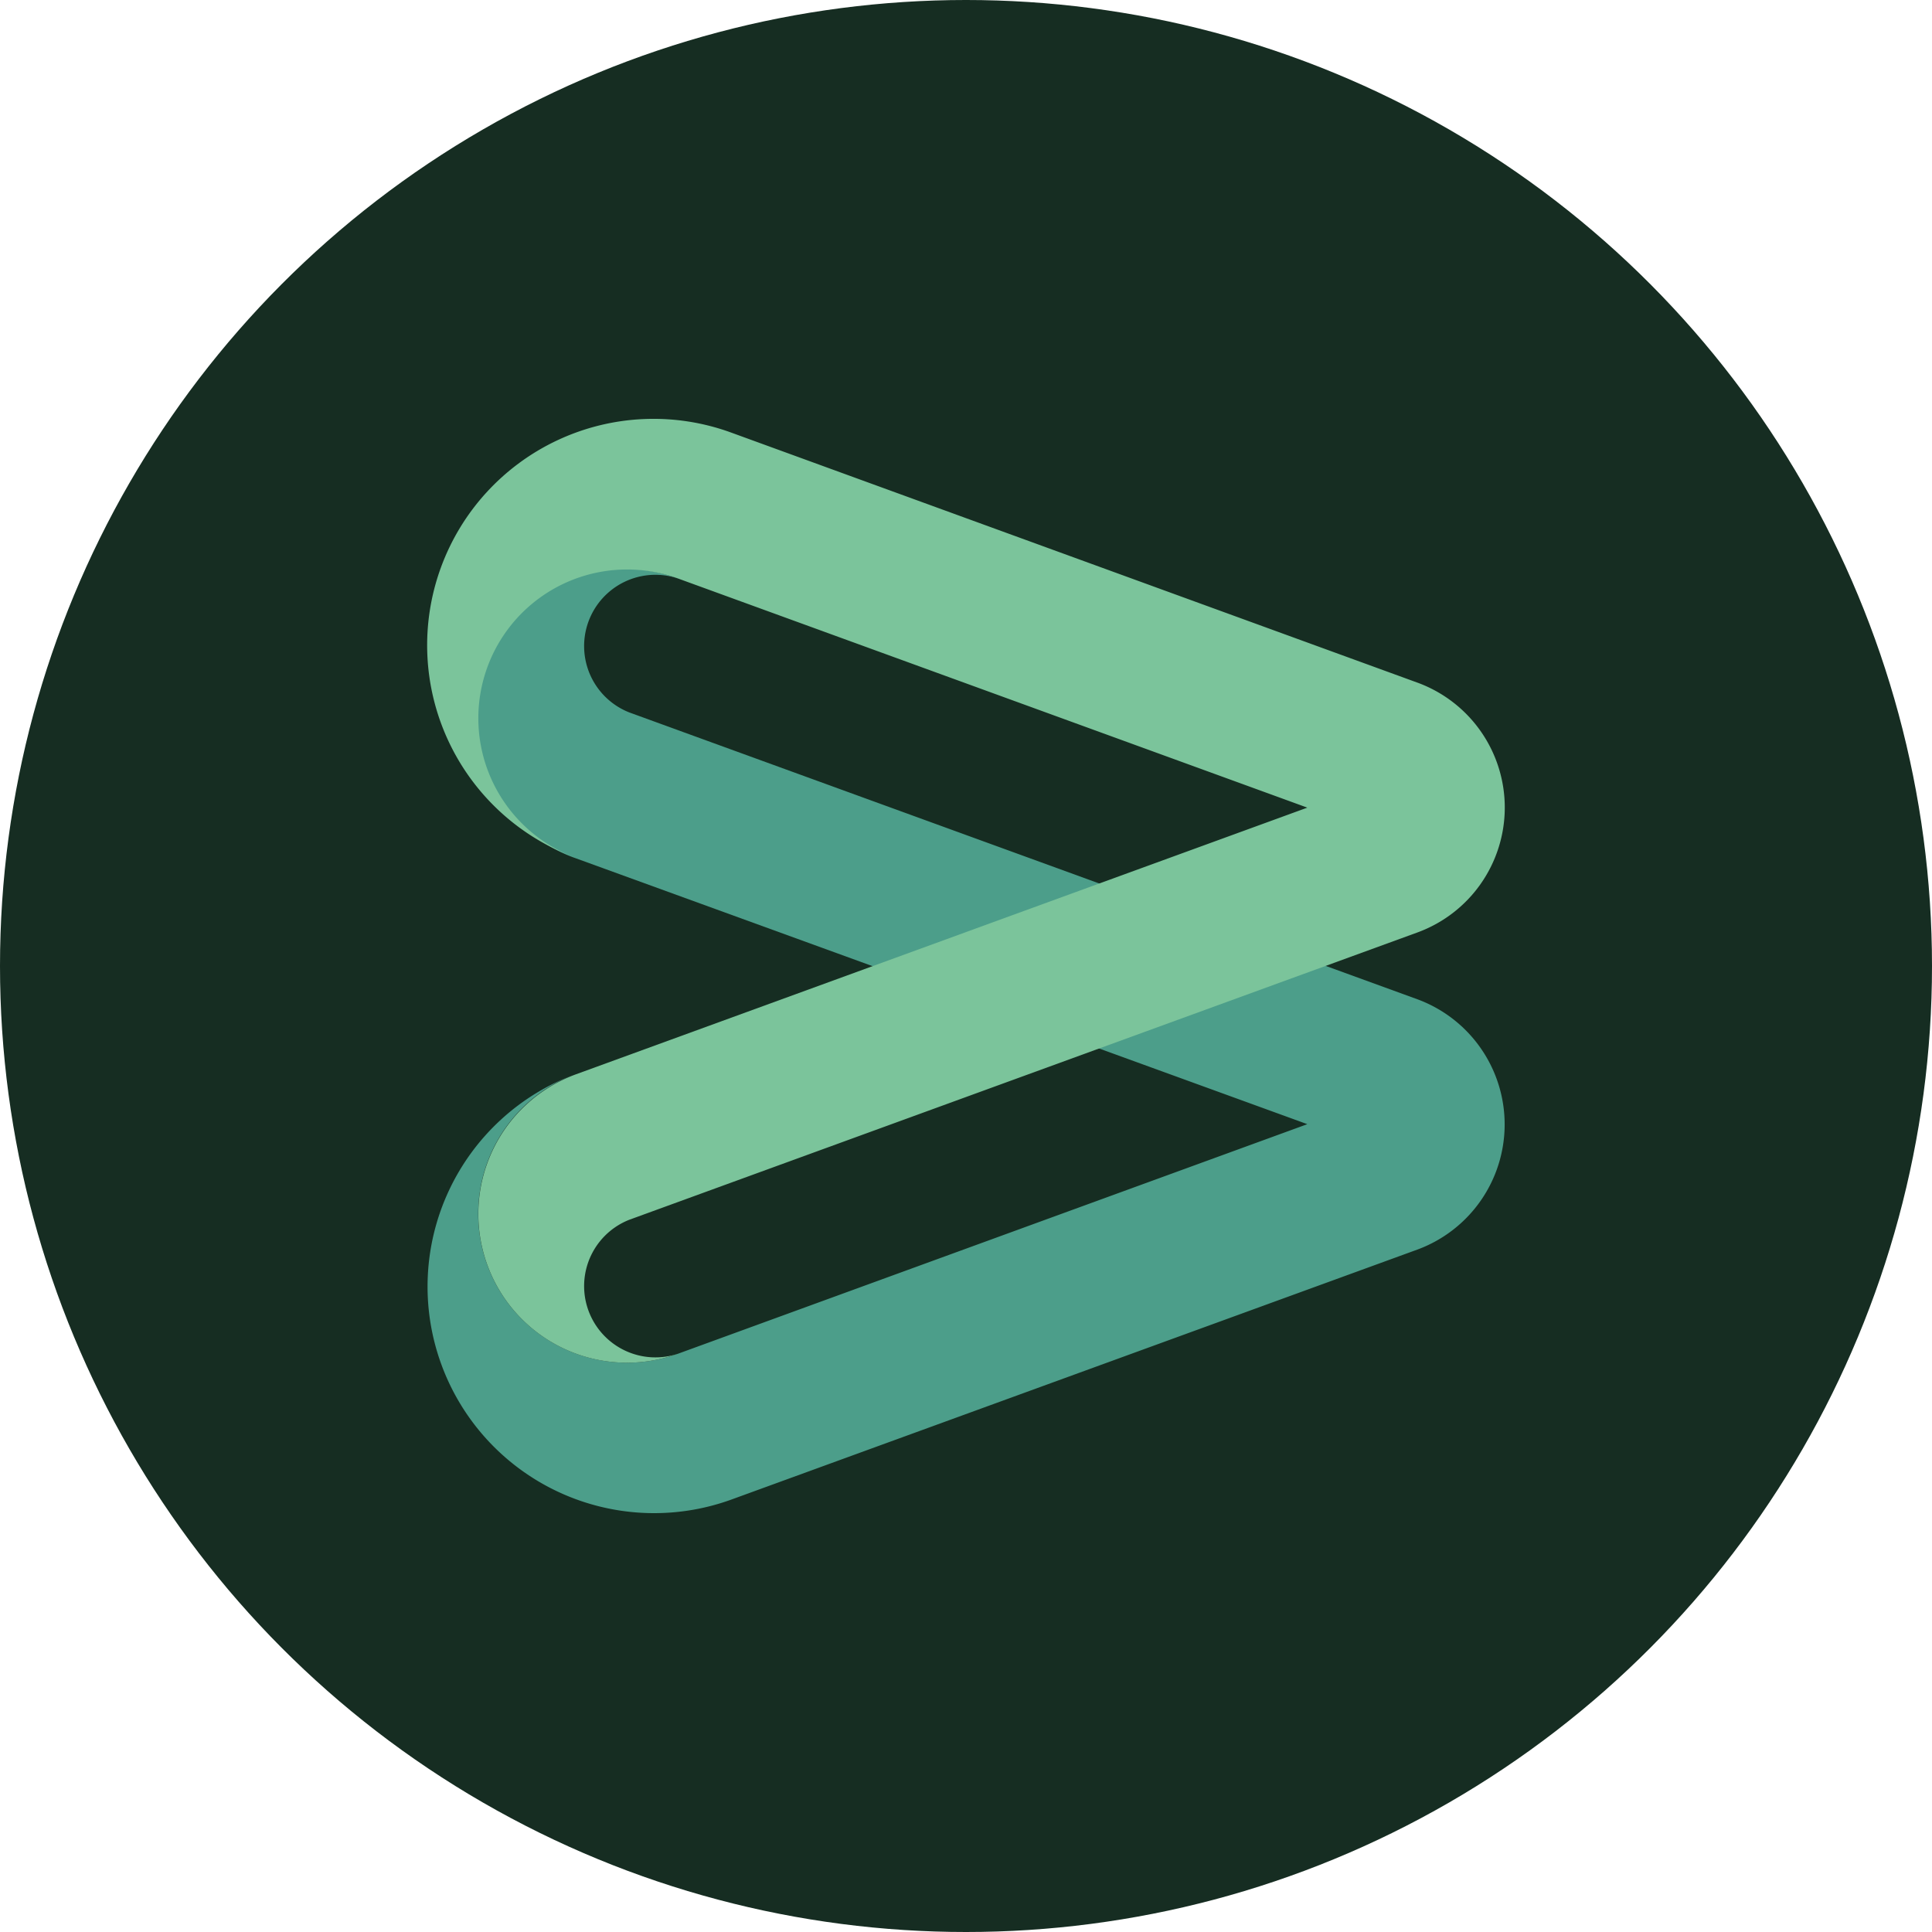 <?xml version='1.0' encoding='utf-8'?>
<svg xmlns="http://www.w3.org/2000/svg" id="Layer_1" data-name="Layer 1" viewBox="0 0 300 300" width="300" height="300"><defs><clipPath id="bz_circular_clip"><circle cx="150.0" cy="150.0" r="150.0" /></clipPath></defs><g clip-path="url(#bz_circular_clip)"><rect x="-1.5" y="-1.5" width="303" height="303" fill="#162d22" /><path id="path12565" d="M220.1,155.17a20.71,20.71,0,0,1,0,38.86L113.49,232.88a35.18,35.18,0,0,1-24-66.14,23.12,23.12,0,1,0,15.78,43.47L203,174.56,89.48,133.3a23.13,23.13,0,1,1,15.78-43.48,11.07,11.07,0,0,0-7.56,20.8Z" fill="#4c9e8a" /><path id="path12567" d="M203,125.41,105.26,89.82a23.09,23.09,0,1,0-15.78,43.41,35.15,35.15,0,0,1,24-66.08L220.1,106a20.65,20.65,0,0,1,0,38.79L97.7,189.41a11.07,11.07,0,0,0,7.56,20.8A23.09,23.09,0,1,1,89.48,166.8Z" fill="#7bc49b" /></g></svg>